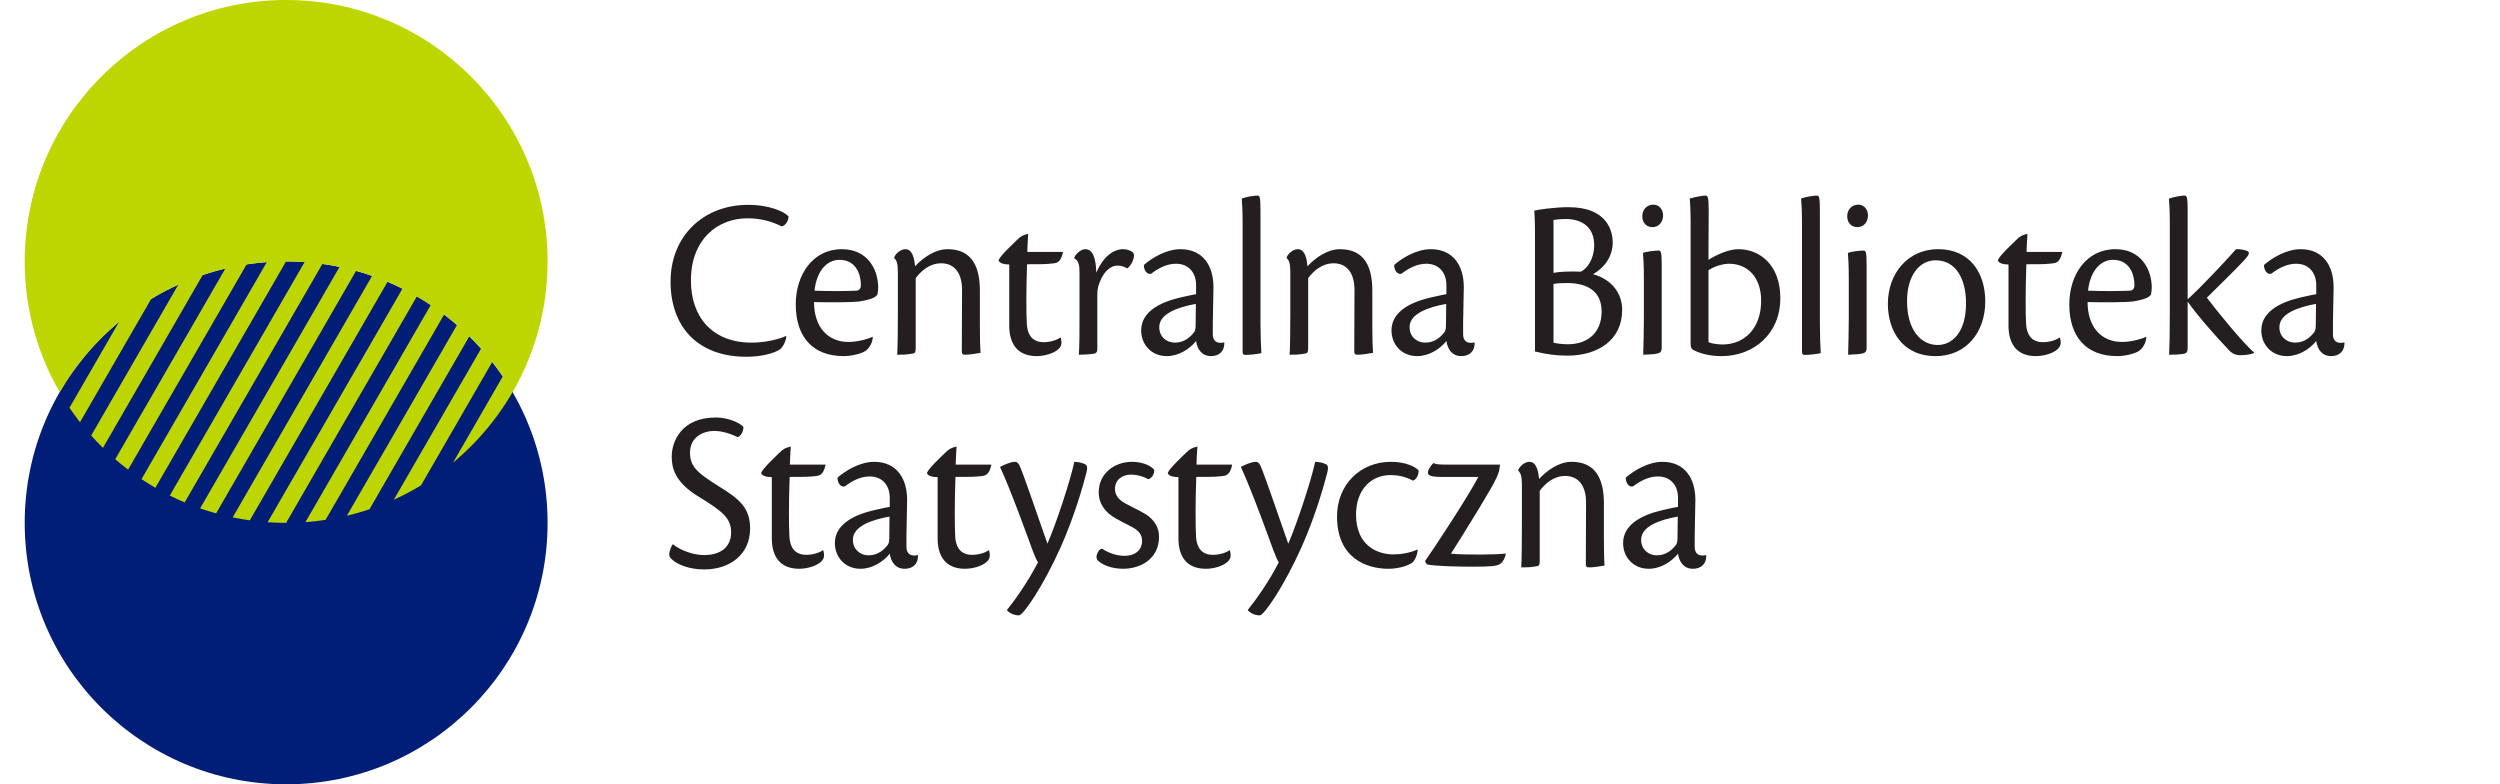 <svg width="153" height="48" viewBox="0 0 153 48" fill="none" xmlns="http://www.w3.org/2000/svg">
<path fill-rule="evenodd" clip-rule="evenodd" d="M48.105 20.559C47.732 20.743 46.875 20.969 46.003 20.969C43.57 20.969 42.284 19.379 42.284 17.166C42.284 14.653 43.915 13.36 45.741 13.36C46.598 13.36 47.288 13.572 47.842 13.858C48.063 13.814 48.271 13.502 48.257 13.246C48.035 12.975 47.137 12.537 45.782 12.537C43.085 12.537 41.039 14.41 41.039 17.236C41.039 19.948 42.642 21.835 45.698 21.835C46.61 21.835 47.413 21.608 47.731 21.381C47.938 21.224 48.118 20.826 48.118 20.587L48.105 20.559ZM53.387 20.616C53.139 20.743 52.501 20.928 51.921 20.928C50.676 20.928 49.82 20.033 49.82 18.487C50.83 18.512 52.184 18.5 52.558 18.456C53.013 18.387 53.649 18.245 53.705 17.989C53.732 17.875 53.746 17.69 53.746 17.548C53.719 16.441 53.069 15.25 51.52 15.25C49.737 15.25 48.7 16.822 48.7 18.626C48.7 20.616 49.737 21.794 51.631 21.794C52.172 21.794 52.751 21.622 52.959 21.48C53.153 21.366 53.401 21.011 53.415 20.629L53.387 20.616ZM51.382 15.902C52.266 15.902 52.695 16.611 52.682 17.492C52.682 17.662 52.571 17.79 52.391 17.79C52.142 17.806 50.87 17.834 49.847 17.79C49.985 16.527 50.65 15.902 51.367 15.902H51.382ZM58.862 21.509C58.862 21.637 58.904 21.709 59.056 21.709C59.387 21.709 59.734 21.637 60.01 21.594C59.983 21.253 59.968 20.685 59.968 19.848V17.775C59.968 16.369 59.513 15.25 57.992 15.25C57.231 15.25 56.499 15.76 56 16.298C55.958 15.803 55.834 15.25 55.406 15.25C55.131 15.25 54.812 15.518 54.728 15.745V15.803C54.88 15.917 54.95 16.157 54.95 16.668V19.081C54.95 20.388 54.936 21.225 54.909 21.709C55.199 21.709 55.462 21.709 55.766 21.651C55.988 21.637 56.042 21.594 56.042 21.296V17.023C56.346 16.61 56.872 16.113 57.605 16.113C58.352 16.113 58.892 16.641 58.878 17.789L58.862 21.509ZM64.89 20.657C64.656 20.827 64.254 20.942 63.867 20.942C63.396 20.942 62.912 20.728 62.844 19.863C62.802 19.251 62.802 17.647 62.857 16.172C63.894 16.172 63.908 16.172 64.392 16.127C64.641 16.101 64.918 16.101 65.056 15.419C64.862 15.419 63.411 15.419 62.871 15.419C62.871 15.134 62.9 14.766 62.927 14.31C62.595 14.382 62.443 14.482 62.277 14.652C62.07 14.851 61.24 15.617 61.116 15.915C61.116 16.057 61.338 16.185 61.766 16.185C61.766 18.002 61.766 19.338 61.766 19.933C61.766 21.012 62.249 21.794 63.44 21.794C63.91 21.794 64.463 21.637 64.74 21.395C65.002 21.183 64.988 20.956 64.919 20.669L64.89 20.657ZM65.748 15.817C66.012 15.944 66.066 16.198 66.066 16.711V19.081C66.066 20.388 66.066 21.225 66.023 21.709C66.287 21.709 66.605 21.694 66.923 21.651C67.117 21.624 67.157 21.524 67.157 21.31C67.157 20.756 67.157 18.939 67.157 18.002C67.157 17.689 67.213 17.478 67.324 17.22C67.601 16.51 68.057 16.255 68.375 16.255C68.583 16.255 68.776 16.297 68.984 16.427C69.15 16.328 69.399 15.944 69.399 15.645C69.399 15.56 69.371 15.46 69.275 15.403C69.151 15.321 68.943 15.249 68.736 15.249C68.128 15.249 67.505 15.731 67.09 16.681C67.077 15.788 66.869 15.249 66.412 15.249C66.137 15.249 65.791 15.588 65.749 15.773V15.817H65.748ZM74.915 20.956C74.845 20.969 74.776 20.983 74.708 20.983C74.375 20.983 74.237 20.784 74.223 20.487C74.209 19.62 74.264 18.199 74.264 17.577C74.264 16.256 73.615 15.25 72.246 15.25C71.375 15.25 70.49 15.788 70.005 16.215C69.993 16.454 70.144 16.822 70.449 16.753C70.877 16.427 71.389 16.141 71.969 16.141C72.799 16.141 73.214 16.753 73.2 17.479V18.003C73.035 18.031 72.812 18.075 72.578 18.131C71.859 18.288 69.841 18.698 69.841 20.231C69.841 21.082 70.463 21.794 71.404 21.794C72.122 21.794 72.786 21.381 73.201 20.871C73.271 21.366 73.547 21.794 74.114 21.794C74.598 21.794 74.944 21.509 74.93 20.968L74.915 20.956ZM70.947 20.019C70.947 19.197 72.081 18.799 73.187 18.598L73.173 19.864C73.173 20.119 73.146 20.218 73.09 20.317C72.868 20.601 72.51 20.969 71.901 20.969C71.389 20.969 70.947 20.601 70.947 20.033V20.019ZM76.048 21.539C76.048 21.681 76.104 21.722 76.228 21.722C76.381 21.722 76.947 21.681 77.196 21.609C77.169 21.211 77.141 20.442 77.141 19.748V12.891C77.141 12.042 77.099 11.969 76.948 11.969C76.768 11.969 76.271 12.042 75.994 12.153C76.021 12.435 76.048 12.89 76.048 13.729V21.539ZM82.88 21.509C82.88 21.637 82.921 21.709 83.074 21.709C83.406 21.709 83.751 21.637 84.028 21.594C84.001 21.253 83.986 20.685 83.986 19.848V17.775C83.986 16.369 83.53 15.25 82.008 15.25C81.248 15.25 80.515 15.76 80.017 16.298C79.976 15.803 79.852 15.25 79.423 15.25C79.146 15.25 78.828 15.518 78.745 15.745V15.803C78.897 15.917 78.968 16.157 78.968 16.668V19.081C78.968 20.388 78.953 21.225 78.925 21.709C79.216 21.709 79.478 21.709 79.783 21.651C80.004 21.637 80.06 21.594 80.06 21.296V17.023C80.364 16.61 80.889 16.113 81.622 16.113C82.368 16.113 82.908 16.641 82.894 17.789L82.88 21.509ZM90.234 20.956C90.165 20.969 90.097 20.983 90.027 20.983C89.695 20.983 89.556 20.784 89.543 20.487C89.529 19.62 89.585 18.199 89.585 17.577C89.585 16.256 88.934 15.25 87.565 15.25C86.694 15.25 85.809 15.788 85.325 16.215C85.312 16.454 85.463 16.822 85.768 16.753C86.196 16.427 86.708 16.141 87.289 16.141C88.117 16.141 88.534 16.753 88.519 17.479V18.003C88.354 18.031 88.132 18.075 87.897 18.131C87.179 18.288 85.16 18.698 85.16 20.231C85.16 21.082 85.782 21.794 86.724 21.794C87.442 21.794 88.106 21.381 88.521 20.871C88.589 21.366 88.866 21.794 89.433 21.794C89.917 21.794 90.263 21.509 90.248 20.968L90.234 20.956ZM86.267 20.019C86.267 19.197 87.401 18.799 88.508 18.598L88.493 19.864C88.493 20.119 88.466 20.218 88.411 20.317C88.188 20.601 87.83 20.969 87.221 20.969C86.71 20.969 86.268 20.601 86.268 20.033V20.019H86.267ZM93.94 21.509C94.619 21.681 95.241 21.766 95.918 21.766C97.812 21.766 99.277 20.799 99.277 18.967C99.277 17.974 98.67 17.108 97.494 16.781C98.172 16.4 98.698 15.702 98.698 14.851C98.698 14.17 98.394 12.679 95.987 12.679C95.13 12.679 94.121 12.834 93.9 12.89C93.942 13.572 93.942 13.983 93.942 14.737V21.509H93.94ZM95.075 13.46C95.241 13.432 95.586 13.402 95.794 13.402C97.025 13.402 97.564 14.086 97.564 14.993C97.564 15.873 97.122 16.454 96.748 16.626C96.112 16.598 95.421 16.626 95.075 16.697V13.46ZM95.075 17.377C95.282 17.336 95.615 17.322 95.904 17.322C97.216 17.322 98.019 17.875 98.019 19.068C98.019 20.389 97.135 21.069 95.96 21.069C95.627 21.069 95.268 21.026 95.075 20.969V17.377ZM101.171 12.524C100.88 12.524 100.507 12.749 100.507 13.232C100.507 13.644 100.771 13.901 101.129 13.901C101.53 13.901 101.779 13.572 101.779 13.19C101.779 12.835 101.558 12.524 101.184 12.524H101.171ZM101.697 16.215C101.697 15.404 101.642 15.333 101.504 15.333C101.31 15.333 100.771 15.39 100.549 15.475C100.577 15.788 100.605 16.214 100.605 17.094V19.48C100.605 20.316 100.578 21.139 100.564 21.709C100.936 21.694 101.241 21.681 101.421 21.637C101.615 21.594 101.697 21.523 101.697 21.268V16.215ZM104.573 12.891C104.573 12.042 104.517 11.969 104.365 11.969C104.185 11.969 103.687 12.068 103.411 12.153C103.438 12.435 103.466 12.865 103.466 13.745V21.042C103.466 21.282 103.522 21.369 103.7 21.454C103.95 21.58 104.544 21.795 105.346 21.795C107.35 21.795 108.956 20.416 108.956 18.245C108.956 16.157 107.641 15.25 106.397 15.25C105.789 15.25 105.056 15.589 104.557 15.902L104.573 12.891ZM104.559 16.539C104.946 16.283 105.458 16.141 105.817 16.141C106.965 16.141 107.782 16.978 107.782 18.4C107.782 20.132 106.731 21.082 105.417 21.082C105.181 21.082 104.795 21.041 104.559 20.942V16.539ZM110.283 21.539C110.283 21.681 110.339 21.722 110.463 21.722C110.614 21.722 111.182 21.681 111.43 21.609C111.403 21.211 111.376 20.442 111.376 19.748V12.891C111.376 12.042 111.333 11.969 111.182 11.969C111.001 11.969 110.503 12.042 110.227 12.153C110.254 12.435 110.282 12.89 110.282 13.729V21.539H110.283ZM113.712 12.524C113.421 12.524 113.049 12.749 113.049 13.232C113.049 13.644 113.311 13.901 113.671 13.901C114.072 13.901 114.32 13.572 114.32 13.19C114.32 12.835 114.099 12.524 113.725 12.524H113.712ZM114.238 16.215C114.238 15.404 114.183 15.333 114.044 15.333C113.85 15.333 113.311 15.39 113.09 15.475C113.117 15.788 113.146 16.214 113.146 17.094V19.48C113.146 20.316 113.117 21.139 113.104 21.709C113.478 21.694 113.782 21.681 113.962 21.637C114.156 21.594 114.238 21.523 114.238 21.268V16.215ZM118.608 15.25C116.784 15.25 115.538 16.711 115.538 18.598C115.538 20.259 116.45 21.795 118.456 21.795C120.322 21.795 121.498 20.346 121.498 18.442C121.498 16.737 120.586 15.25 118.622 15.25H118.608ZM118.469 15.931C119.714 15.931 120.321 17.095 120.321 18.558C120.321 20.404 119.423 21.113 118.593 21.113C117.57 21.113 116.712 20.218 116.712 18.43C116.712 16.822 117.499 15.93 118.454 15.93H118.469V15.931ZM126.046 20.657C125.811 20.827 125.41 20.942 125.023 20.942C124.554 20.942 124.069 20.728 123.999 19.863C123.958 19.251 123.958 17.647 124.014 16.172C125.051 16.172 125.065 16.172 125.548 16.127C125.797 16.101 126.073 16.101 126.212 15.419C126.019 15.419 124.567 15.419 124.027 15.419C124.027 15.134 124.054 14.766 124.082 14.31C123.75 14.382 123.597 14.482 123.432 14.652C123.224 14.851 122.395 15.617 122.271 15.915C122.271 16.057 122.492 16.185 122.92 16.185C122.92 18.002 122.92 19.338 122.92 19.933C122.92 21.012 123.404 21.794 124.593 21.794C125.062 21.794 125.617 21.637 125.892 21.395C126.155 21.183 126.142 20.956 126.072 20.669L126.046 20.657ZM131.327 20.616C131.079 20.743 130.443 20.928 129.863 20.928C128.619 20.928 127.76 20.033 127.76 18.487C128.77 18.512 130.125 18.5 130.497 18.456C130.954 18.387 131.59 18.245 131.647 17.989C131.674 17.875 131.688 17.69 131.688 17.548C131.66 16.441 131.009 15.25 129.462 15.25C127.678 15.25 126.641 16.822 126.641 18.626C126.641 20.616 127.678 21.794 129.573 21.794C130.111 21.794 130.693 21.622 130.899 21.48C131.093 21.366 131.342 21.011 131.356 20.629L131.327 20.616ZM129.323 15.902C130.209 15.902 130.637 16.611 130.624 17.492C130.624 17.662 130.513 17.79 130.332 17.79C130.084 17.806 128.81 17.834 127.789 17.79C127.927 16.527 128.59 15.902 129.309 15.902H129.323ZM133.886 12.891C133.886 12.042 133.83 11.969 133.692 11.969C133.527 11.969 132.946 12.054 132.738 12.168C132.764 12.466 132.792 12.891 132.792 13.745V19.112C132.792 20.303 132.778 21.14 132.75 21.71C133.123 21.71 133.304 21.695 133.567 21.667C133.802 21.639 133.885 21.567 133.885 21.284V18.457C134.397 19.211 135.696 20.688 136.291 21.298C136.566 21.626 136.774 21.738 137.121 21.738C137.452 21.738 137.798 21.682 137.95 21.597V21.568C137.341 21.086 135.545 18.873 135.06 18.218C135.89 17.395 136.816 16.499 137.341 15.932C137.729 15.505 137.687 15.421 137.465 15.335C137.272 15.265 136.981 15.236 136.843 15.253C136.414 15.748 134.782 17.508 133.884 18.318V12.891H133.886ZM143.467 20.956C143.398 20.969 143.329 20.983 143.259 20.983C142.927 20.983 142.79 20.784 142.776 20.487C142.762 19.62 142.817 18.199 142.817 17.577C142.817 16.256 142.167 15.25 140.798 15.25C139.928 15.25 139.043 15.788 138.558 16.215C138.544 16.454 138.697 16.822 139.002 16.753C139.43 16.427 139.942 16.141 140.522 16.141C141.352 16.141 141.767 16.753 141.753 17.479V18.003C141.588 18.031 141.367 18.075 141.131 18.131C140.412 18.288 138.393 18.698 138.393 20.231C138.393 21.082 139.015 21.794 139.956 21.794C140.675 21.794 141.339 21.381 141.753 20.871C141.823 21.366 142.098 21.794 142.666 21.794C143.149 21.794 143.495 21.509 143.482 20.968L143.467 20.956ZM139.5 20.019C139.5 19.197 140.632 18.799 141.74 18.598L141.726 19.864C141.726 20.119 141.699 20.218 141.643 20.317C141.421 20.601 141.063 20.969 140.454 20.969C139.942 20.969 139.5 20.601 139.5 20.033V20.019ZM43.804 25.552C41.675 25.552 41.109 27.057 41.109 27.938C41.109 28.606 41.274 29.499 42.753 30.393C44.192 31.273 44.745 31.7 44.745 32.579C44.745 33.374 44.22 33.971 43.087 33.971C42.492 33.971 41.676 33.715 41.178 33.303C41.096 33.387 40.956 33.743 40.956 33.942C40.956 34.084 41.053 34.182 41.191 34.295C41.495 34.551 42.187 34.85 43.1 34.85C44.606 34.85 45.906 33.984 45.906 32.35C45.906 31.116 45.313 30.562 43.93 29.724C42.685 28.945 42.229 28.547 42.229 27.708C42.229 26.772 42.99 26.373 43.736 26.373C44.206 26.373 44.801 26.573 45.146 26.756C45.382 26.671 45.52 26.318 45.491 26.119C45.243 25.848 44.51 25.55 43.818 25.55H43.804V25.552ZM50.359 33.674C50.124 33.843 49.723 33.956 49.336 33.956C48.866 33.956 48.382 33.744 48.314 32.877C48.272 32.268 48.272 30.664 48.327 29.187C49.364 29.187 49.378 29.187 49.861 29.144C50.111 29.116 50.387 29.116 50.526 28.435C50.332 28.435 48.88 28.435 48.341 28.435C48.341 28.151 48.369 27.781 48.396 27.328C48.064 27.4 47.912 27.498 47.746 27.667C47.539 27.866 46.709 28.634 46.585 28.93C46.585 29.073 46.807 29.199 47.235 29.199C47.235 31.02 47.235 32.353 47.235 32.949C47.235 34.029 47.719 34.809 48.91 34.809C49.379 34.809 49.932 34.652 50.209 34.41C50.471 34.198 50.457 33.972 50.389 33.687L50.359 33.674ZM56.166 33.972C56.097 33.987 56.028 33.999 55.96 33.999C55.627 33.999 55.489 33.8 55.475 33.502C55.461 32.637 55.516 31.216 55.516 30.594C55.516 29.273 54.867 28.264 53.498 28.264C52.627 28.264 51.742 28.804 51.258 29.23C51.245 29.472 51.396 29.841 51.701 29.768C52.129 29.443 52.641 29.159 53.223 29.159C54.053 29.159 54.466 29.768 54.453 30.493V31.021C54.288 31.047 54.067 31.09 53.831 31.147C53.113 31.303 51.094 31.715 51.094 33.246C51.094 34.097 51.718 34.809 52.657 34.809C53.376 34.809 54.039 34.396 54.455 33.885C54.524 34.384 54.8 34.809 55.367 34.809C55.851 34.809 56.197 34.526 56.183 33.986L56.166 33.972ZM52.197 33.034C52.197 32.209 53.331 31.814 54.438 31.615L54.424 32.877C54.424 33.132 54.397 33.234 54.341 33.334C54.12 33.615 53.761 33.986 53.152 33.986C52.64 33.986 52.197 33.615 52.197 33.047V33.034ZM60.507 33.674C60.273 33.843 59.871 33.956 59.484 33.956C59.015 33.956 58.53 33.744 58.461 32.877C58.42 32.268 58.42 30.664 58.474 29.187C59.513 29.187 59.526 29.187 60.009 29.144C60.258 29.116 60.535 29.116 60.673 28.435C60.48 28.435 59.028 28.435 58.489 28.435C58.489 28.151 58.516 27.781 58.543 27.328C58.212 27.4 58.059 27.498 57.893 27.667C57.686 27.866 56.856 28.634 56.732 28.93C56.732 29.073 56.953 29.199 57.382 29.199C57.382 31.02 57.382 32.353 57.382 32.949C57.382 34.029 57.865 34.809 59.055 34.809C59.524 34.809 60.078 34.652 60.355 34.41C60.618 34.198 60.604 33.972 60.535 33.687L60.507 33.674ZM61.629 37.349C61.766 37.506 62.043 37.661 62.362 37.661C62.624 37.661 63.868 35.831 64.919 33.477C65.776 31.544 66.301 29.669 66.495 28.903C66.565 28.634 66.551 28.463 66.371 28.393C66.137 28.293 65.984 28.279 65.749 28.264C65.501 29.43 64.644 32.027 64.103 33.277C63.717 32.197 62.666 29.074 62.403 28.506C62.335 28.362 62.265 28.264 62.099 28.264C61.878 28.264 61.449 28.436 61.201 28.577C61.851 29.955 62.999 33.149 63.206 33.716C63.29 33.944 63.454 34.328 63.525 34.41C62.903 35.634 62.059 36.797 61.631 37.322V37.349H61.629ZM69.274 28.264C68.195 28.264 67.241 28.989 67.241 30.124C67.241 30.877 67.698 31.388 68.238 31.701C68.556 31.884 68.846 32.027 69.205 32.211C69.717 32.467 69.896 32.738 69.896 33.12C69.896 33.602 69.536 34.015 68.817 34.015C68.292 34.015 67.808 33.816 67.462 33.587C67.283 33.574 67.2 33.772 67.144 33.901C67.103 33.999 67.076 34.129 67.157 34.27C67.42 34.553 68 34.809 68.733 34.809C69.826 34.809 70.933 34.184 70.933 32.85C70.933 32.324 70.684 31.814 70.075 31.445C69.659 31.203 69.301 31.047 68.886 30.818C68.555 30.636 68.237 30.38 68.237 29.925C68.237 29.372 68.665 29.045 69.231 29.045C69.563 29.045 69.937 29.144 70.282 29.329C70.532 29.256 70.684 28.916 70.627 28.733C70.309 28.393 69.729 28.263 69.287 28.263H69.274V28.264ZM75.247 33.674C75.011 33.843 74.611 33.956 74.223 33.956C73.752 33.956 73.27 33.744 73.2 32.877C73.158 32.268 73.158 30.664 73.213 29.187C74.25 29.187 74.264 29.187 74.748 29.144C74.996 29.116 75.273 29.116 75.411 28.435C75.218 28.435 73.765 28.435 73.226 28.435C73.226 28.151 73.254 27.781 73.282 27.328C72.951 27.4 72.798 27.498 72.633 27.667C72.424 27.866 71.596 28.634 71.47 28.93C71.47 29.073 71.692 29.199 72.12 29.199C72.12 31.02 72.12 32.353 72.12 32.949C72.12 34.029 72.604 34.809 73.794 34.809C74.263 34.809 74.816 34.652 75.094 34.41C75.357 34.198 75.343 33.972 75.273 33.687L75.247 33.674ZM76.366 37.349C76.505 37.506 76.781 37.661 77.099 37.661C77.363 37.661 78.607 35.831 79.658 33.477C80.516 31.544 81.04 29.669 81.234 28.903C81.304 28.634 81.29 28.463 81.11 28.393C80.874 28.293 80.722 28.279 80.488 28.264C80.24 29.43 79.381 32.027 78.842 33.277C78.454 32.197 77.404 29.074 77.142 28.506C77.073 28.362 77.004 28.264 76.838 28.264C76.616 28.264 76.188 28.436 75.94 28.577C76.59 29.955 77.737 33.149 77.945 33.716C78.028 33.944 78.193 34.328 78.263 34.41C77.641 35.634 76.797 36.797 76.368 37.322V37.349H76.366ZM86.737 33.631C86.322 33.83 85.741 33.93 85.27 33.93C84.344 33.93 82.989 33.432 82.989 31.487C82.989 29.995 83.887 29.074 85.104 29.074C85.533 29.074 85.989 29.159 86.473 29.414C86.721 29.343 86.832 28.988 86.818 28.791C86.597 28.534 85.961 28.263 85.131 28.263C83.251 28.263 81.826 29.654 81.826 31.615C81.826 34.14 83.61 34.809 84.965 34.809C85.506 34.809 86.086 34.667 86.404 34.453C86.598 34.312 86.735 33.972 86.764 33.659L86.737 33.631ZM87.318 34.539C87.843 34.653 89.268 34.681 90.084 34.681C91.245 34.681 91.632 34.653 91.826 34.498C91.992 34.385 92.102 34.157 92.159 33.873C91.771 33.944 89.67 33.972 88.798 33.886C89.781 32.339 91.357 29.783 91.579 29.257C91.731 28.917 91.758 28.831 91.8 28.435H88.952C88.122 28.435 87.888 28.435 87.736 28.336C87.653 28.393 87.432 28.661 87.39 28.873C87.349 29.087 87.543 29.187 88.206 29.187C88.883 29.187 90.045 29.187 90.474 29.187C89.852 30.393 87.68 33.687 87.211 34.34L87.318 34.539ZM97.052 34.526C97.052 34.652 97.094 34.725 97.245 34.725C97.577 34.725 97.924 34.652 98.2 34.61C98.172 34.27 98.158 33.702 98.158 32.864V30.792C98.158 29.386 97.702 28.263 96.182 28.263C95.421 28.263 94.689 28.775 94.19 29.314C94.148 28.816 94.024 28.263 93.595 28.263C93.318 28.263 93.001 28.534 92.918 28.759V28.816C93.07 28.93 93.14 29.172 93.14 29.683V32.095C93.14 33.402 93.126 34.242 93.099 34.724C93.389 34.724 93.652 34.724 93.957 34.665C94.178 34.651 94.232 34.608 94.232 34.311V30.038C94.536 29.626 95.062 29.128 95.795 29.128C96.541 29.128 97.081 29.654 97.067 30.804L97.052 34.526ZM104.407 33.972C104.338 33.987 104.269 33.999 104.2 33.999C103.868 33.999 103.73 33.8 103.716 33.502C103.701 32.637 103.757 31.216 103.757 30.594C103.757 29.273 103.108 28.264 101.739 28.264C100.867 28.264 99.983 28.804 99.498 29.23C99.485 29.472 99.637 29.841 99.942 29.768C100.371 29.443 100.882 29.159 101.463 29.159C102.293 29.159 102.707 29.768 102.694 30.493V31.021C102.529 31.047 102.308 31.09 102.072 31.147C101.355 31.303 99.335 31.715 99.335 33.246C99.335 34.097 99.957 34.809 100.897 34.809C101.617 34.809 102.28 34.396 102.695 33.885C102.765 34.384 103.042 34.809 103.608 34.809C104.093 34.809 104.438 34.526 104.424 33.986L104.407 33.972ZM100.438 33.034C100.438 32.209 101.572 31.814 102.679 31.615L102.665 32.877C102.665 33.132 102.636 33.234 102.582 33.334C102.361 33.615 102.001 33.986 101.392 33.986C100.881 33.986 100.438 33.615 100.438 33.047V33.034Z" fill="#231F20"/>
<path d="M17.512 48C26.348 48 33.512 40.836 33.512 31.999C33.512 23.163 26.348 15.999 17.512 15.999C8.675 15.999 1.512 23.163 1.512 31.999C1.512 40.836 8.675 48 17.512 48Z" fill="#001D77"/>
<path fill-rule="evenodd" clip-rule="evenodd" d="M33.512 15.997C33.512 20.951 31.259 25.38 27.724 28.316L30.768 23.039C30.564 22.737 30.348 22.441 30.125 22.154L25.765 29.706C25.23 30.029 24.677 30.323 24.102 30.581L29.441 21.338C29.209 21.078 28.969 20.827 28.723 20.583L22.612 31.168C22.159 31.32 21.698 31.452 21.228 31.564L27.968 19.89C27.711 19.668 27.449 19.455 27.18 19.251L19.926 31.816C19.52 31.882 19.107 31.925 18.691 31.957L26.361 18.669C26.084 18.487 25.801 18.308 25.511 18.142L17.511 31.999C17.131 31.999 16.753 31.984 16.378 31.961L24.63 17.668C24.329 17.519 24.026 17.379 23.718 17.248L15.29 31.844C14.937 31.796 14.586 31.736 14.24 31.664L22.772 16.884C22.449 16.772 22.125 16.669 21.793 16.578L13.226 31.419C12.896 31.328 12.57 31.226 12.248 31.111L20.78 16.334C20.434 16.26 20.083 16.201 19.73 16.154L11.302 30.748C10.993 30.619 10.689 30.477 10.391 30.328L18.641 16.038C18.264 16.011 17.884 15.994 17.508 15.997L9.509 29.855C9.22 29.684 8.938 29.509 8.66 29.324L16.328 16.042C15.912 16.072 15.5 16.118 15.094 16.18L7.84 28.741C7.571 28.537 7.308 28.326 7.052 28.105L13.791 16.434C13.321 16.548 12.86 16.679 12.407 16.829L6.3 27.411C6.051 27.165 5.812 26.914 5.58 26.655L10.911 17.422C10.34 17.682 9.786 17.973 9.252 18.296L4.896 25.84C4.672 25.554 4.457 25.257 4.252 24.953L7.291 19.691C5.839 20.9 4.605 22.355 3.654 24.002C2.292 21.648 1.512 18.916 1.512 15.999C1.512 7.167 8.677 6.1668e-07 17.511 6.1668e-07C26.347 -0.002 33.512 7.165 33.512 15.997Z" fill="#BED600"/>
</svg>
